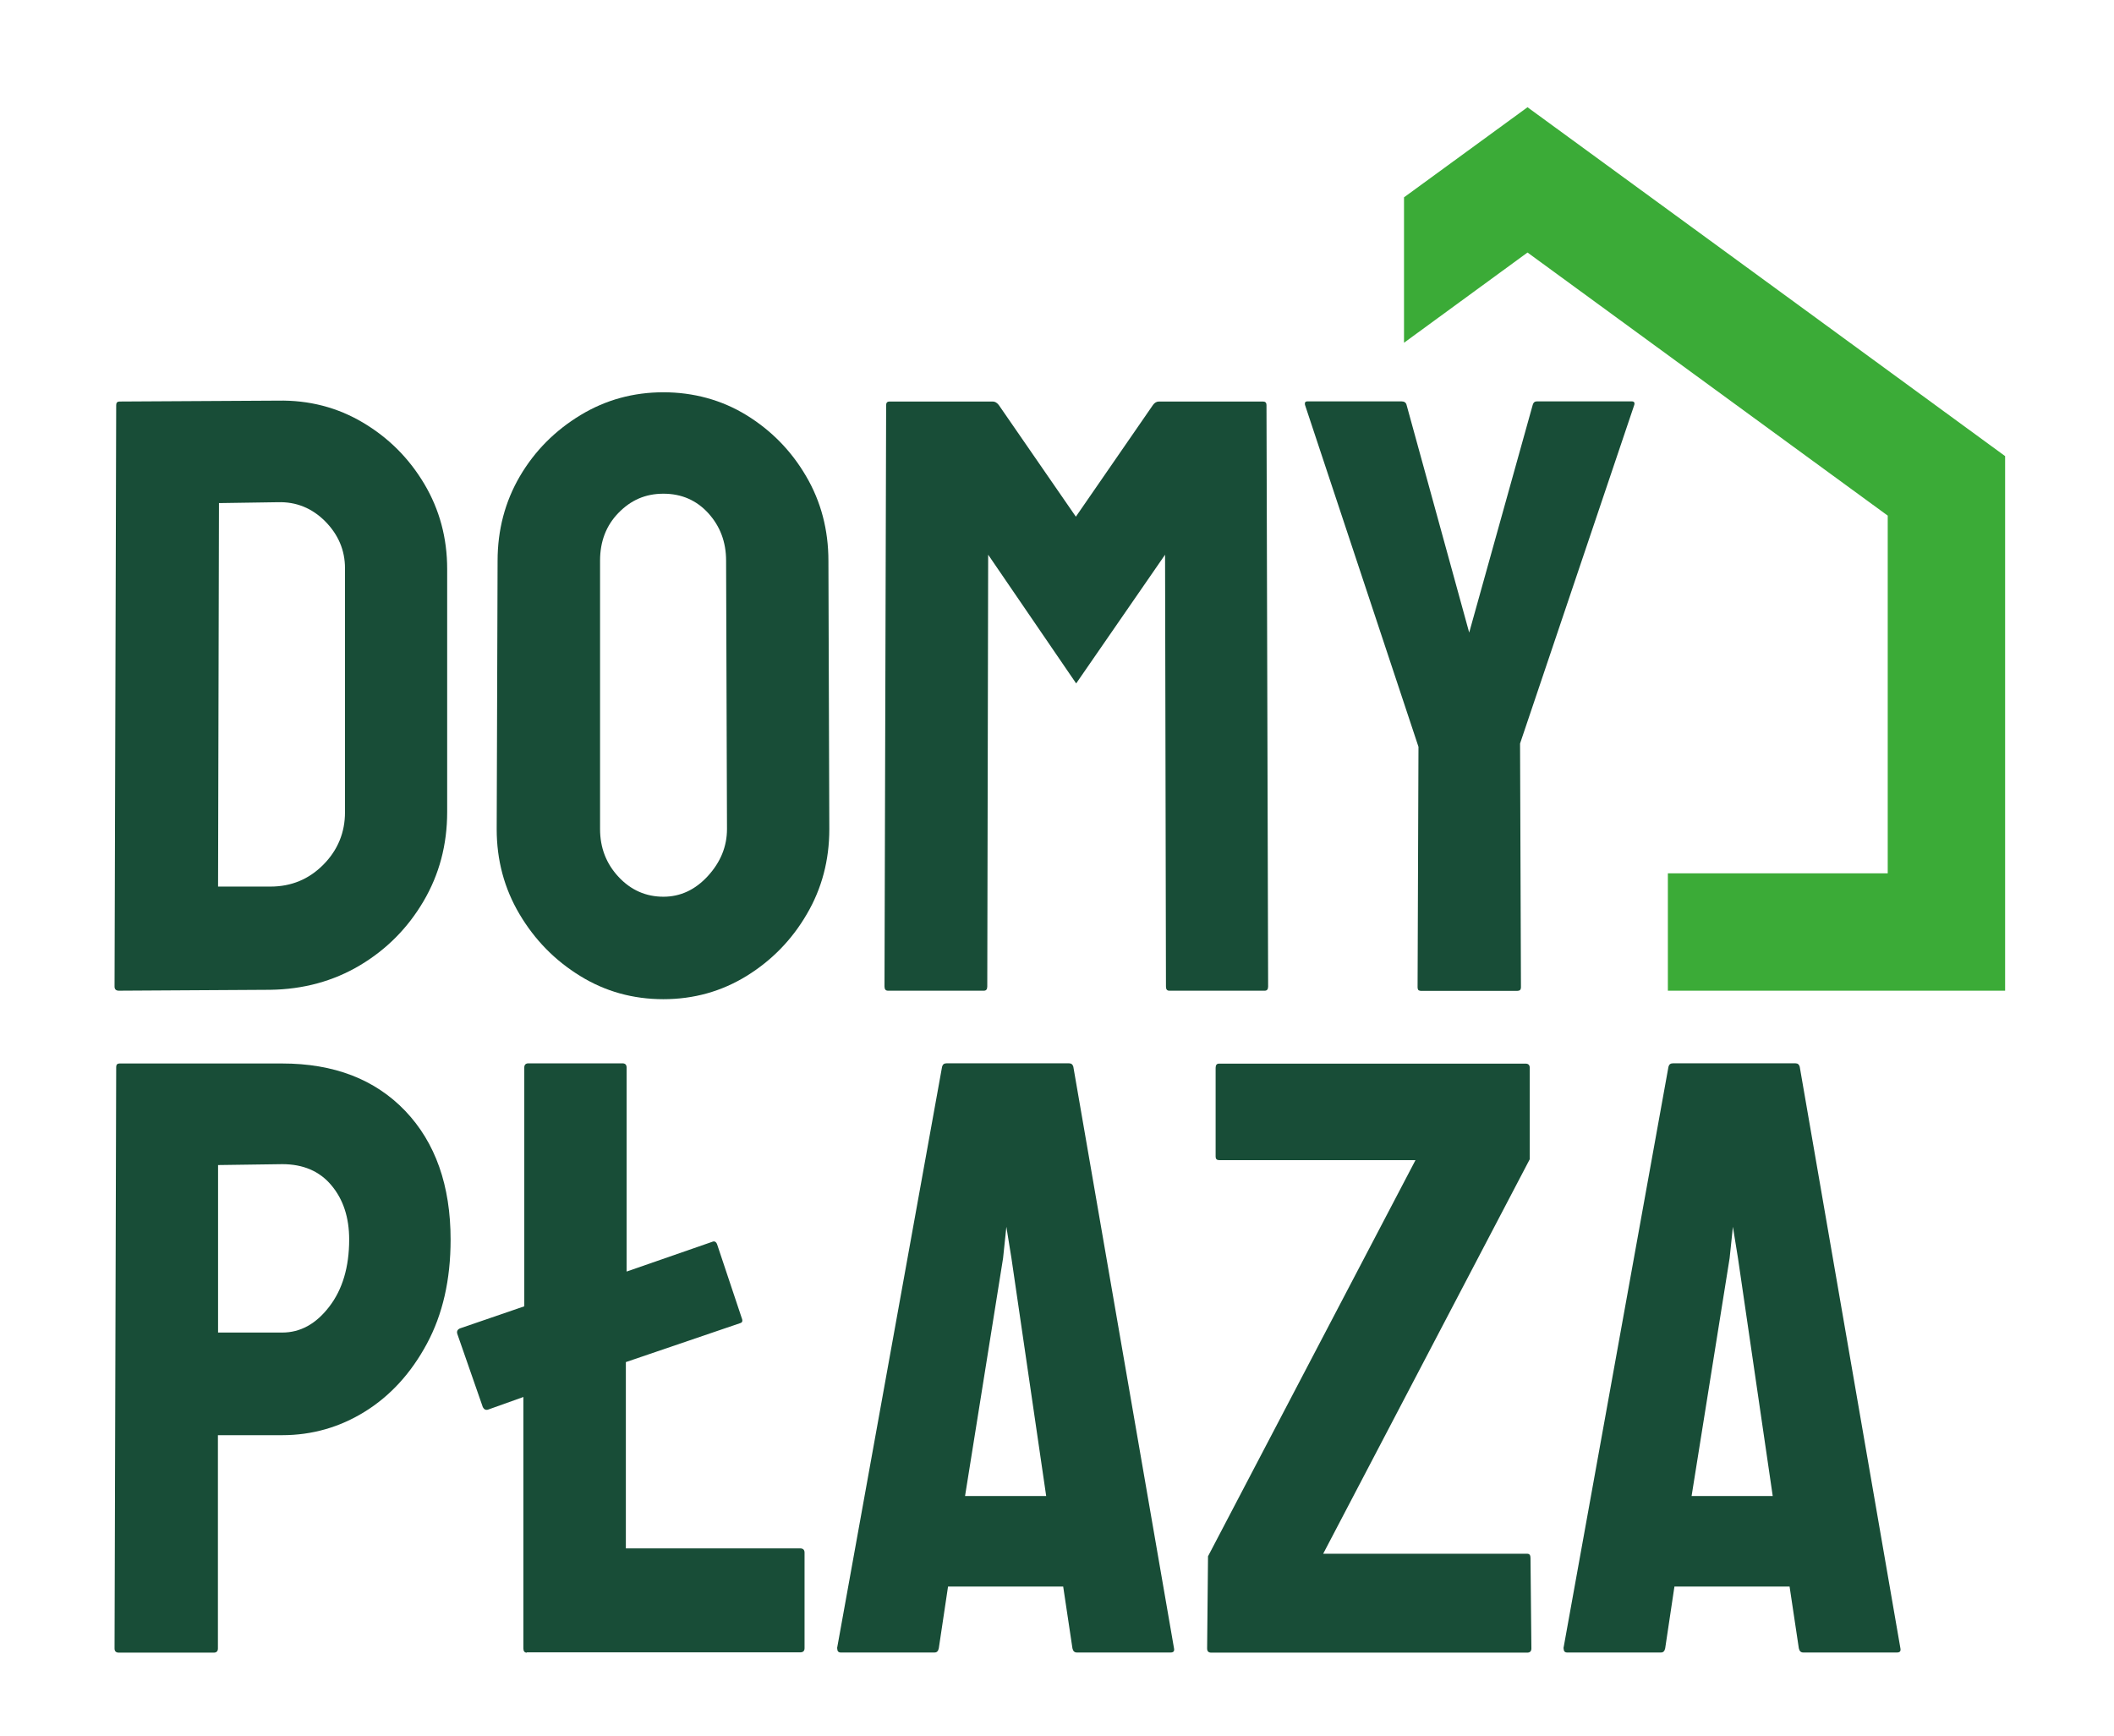 <svg xmlns="http://www.w3.org/2000/svg" id="graphics" viewBox="0 0 141.73 116.39"><defs><style>      .st0 {        fill: #184d37;      }      .st1 {        fill: #3bab37;      }    </style></defs><g><path class="st0" d="M7.97,110.8c-.19,0-.29-.09-.29-.28l.11-38.99c0-.15.08-.23.22-.23h10.9c3.48,0,6.23,1.06,8.26,3.18,2.02,2.12,3.04,5,3.04,8.63,0,2.69-.53,5.01-1.59,6.98-1.06,1.97-2.44,3.48-4.14,4.54-1.7,1.06-3.56,1.59-5.56,1.59h-4.31v14.3c0,.19-.1.28-.28.28h-6.36ZM14.61,89.34h4.31c1.21,0,2.26-.57,3.15-1.73.89-1.15,1.34-2.66,1.34-4.51,0-1.48-.4-2.69-1.19-3.63-.79-.95-1.9-1.42-3.29-1.42l-4.31.06v11.24Z"></path><path class="st0" d="M35.32,110.8c-.15,0-.23-.09-.23-.28v-16.86l-2.38.85c-.15.04-.26-.02-.34-.17l-1.7-4.88c-.07-.19-.01-.32.17-.4l4.31-1.48v-16.01c0-.19.1-.28.28-.28h6.3c.19,0,.28.1.28.28v13.68l5.73-1.99c.15-.07.27-.02.34.17l1.65,4.94c.08.19.04.3-.11.34l-7.66,2.61v12.49h11.69c.19,0,.29.1.29.28v6.41c0,.19-.1.28-.29.28h-18.33Z"></path><path class="st0" d="M56.12,110.51l7.04-38.99c.04-.15.13-.23.29-.23h8.23c.15,0,.24.08.28.23l6.75,38.99c.04.19-.04.28-.22.28h-6.3c-.15,0-.25-.09-.29-.28l-.62-4.14h-7.72l-.62,4.14c-.04.19-.13.28-.28.28h-6.3c-.15,0-.23-.09-.23-.28ZM64.69,100.3h5.45l-2.33-15.95-.34-2.1-.22,2.1-2.55,15.95Z"></path><path class="st0" d="M81.21,110.8c-.19,0-.28-.09-.28-.28l.06-6.18,13.91-26.56h-13.17c-.15,0-.23-.08-.23-.23v-5.96c0-.19.08-.28.23-.28h20.55c.19,0,.28.1.28.28v6.13l-13.85,26.45h13.68c.15,0,.22.09.22.28l.06,6.07c0,.19-.1.28-.28.28h-21.17Z"></path><path class="st0" d="M104.82,110.51l7.04-38.99c.04-.15.13-.23.29-.23h8.23c.15,0,.24.08.28.23l6.75,38.99c.04.19-.04.28-.22.28h-6.3c-.15,0-.25-.09-.29-.28l-.62-4.14h-7.72l-.62,4.14c-.04.19-.13.28-.28.28h-6.3c-.15,0-.23-.09-.23-.28ZM113.4,100.3h5.45l-2.33-15.95-.34-2.1-.22,2.1-2.55,15.95Z"></path></g><g><path class="st0" d="M7.97,66.42c-.19,0-.29-.09-.29-.28l.11-38.99c0-.15.08-.23.22-.23l10.62-.06c2.08-.04,3.98.45,5.7,1.47,1.72,1.02,3.09,2.39,4.12,4.12,1.02,1.72,1.53,3.62,1.53,5.7v16.29c0,2.2-.53,4.19-1.59,5.99-1.06,1.8-2.48,3.23-4.26,4.29-1.78,1.06-3.79,1.61-6.02,1.64l-10.16.06ZM14.61,59.44h3.52c1.4,0,2.58-.49,3.55-1.47.97-.98,1.45-2.16,1.45-3.52v-16.35c0-1.21-.45-2.26-1.33-3.15-.89-.89-1.94-1.31-3.15-1.28l-3.97.06-.06,25.71Z"></path><path class="st0" d="M44.48,66.99c-2.04,0-3.91-.52-5.59-1.56-1.69-1.04-3.04-2.42-4.06-4.14-1.02-1.72-1.53-3.62-1.53-5.7l.06-17.99c0-2.08.5-3.97,1.5-5.68,1-1.7,2.36-3.06,4.06-4.09s3.56-1.53,5.56-1.53,3.9.51,5.56,1.53c1.66,1.02,3,2.38,4,4.09,1,1.7,1.5,3.6,1.5,5.68l.06,17.99c0,2.08-.5,3.98-1.51,5.7-1,1.72-2.35,3.1-4.03,4.14-1.69,1.04-3.55,1.56-5.59,1.56ZM44.48,60.12c1.13,0,2.13-.46,2.98-1.39s1.28-1.98,1.28-3.15l-.06-17.99c0-1.25-.4-2.31-1.19-3.18s-1.8-1.31-3.01-1.31-2.18.43-3.01,1.28c-.83.85-1.24,1.92-1.24,3.21v17.99c0,1.25.41,2.32,1.24,3.21.83.89,1.84,1.33,3.01,1.33Z"></path><path class="st0" d="M59.53,66.42c-.15,0-.23-.09-.23-.28l.11-38.99c0-.15.08-.23.22-.23h6.93c.15,0,.28.08.4.23l5.17,7.49,5.17-7.49c.11-.15.24-.23.4-.23h6.98c.15,0,.23.08.23.23l.11,38.99c0,.19-.08.28-.22.28h-6.41c-.15,0-.22-.09-.22-.28l-.06-28.95-5.96,8.63-5.9-8.63-.06,28.95c0,.19-.08.28-.22.28h-6.41Z"></path><path class="st0" d="M95.21,66.42c-.11,0-.17-.07-.17-.23l.06-16.12-7.61-22.93c-.03-.15.02-.23.17-.23h6.3c.19,0,.3.08.34.23l4.2,15.27,4.26-15.27c.04-.15.13-.23.28-.23h6.36c.15,0,.21.08.17.23l-7.66,22.71.06,16.35c0,.15-.08.23-.23.23h-6.52Z"></path></g><polygon class="st1" points="123.13 22.32 116.45 17.44 102.41 7.19 94.13 13.23 94.13 22.98 102.41 16.93 126.56 34.57 126.56 58.55 120.09 58.55 111.82 58.55 111.82 66.42 120.09 66.42 134.43 66.42 134.43 58.55 134.43 30.58 123.13 22.32"></polygon></svg>